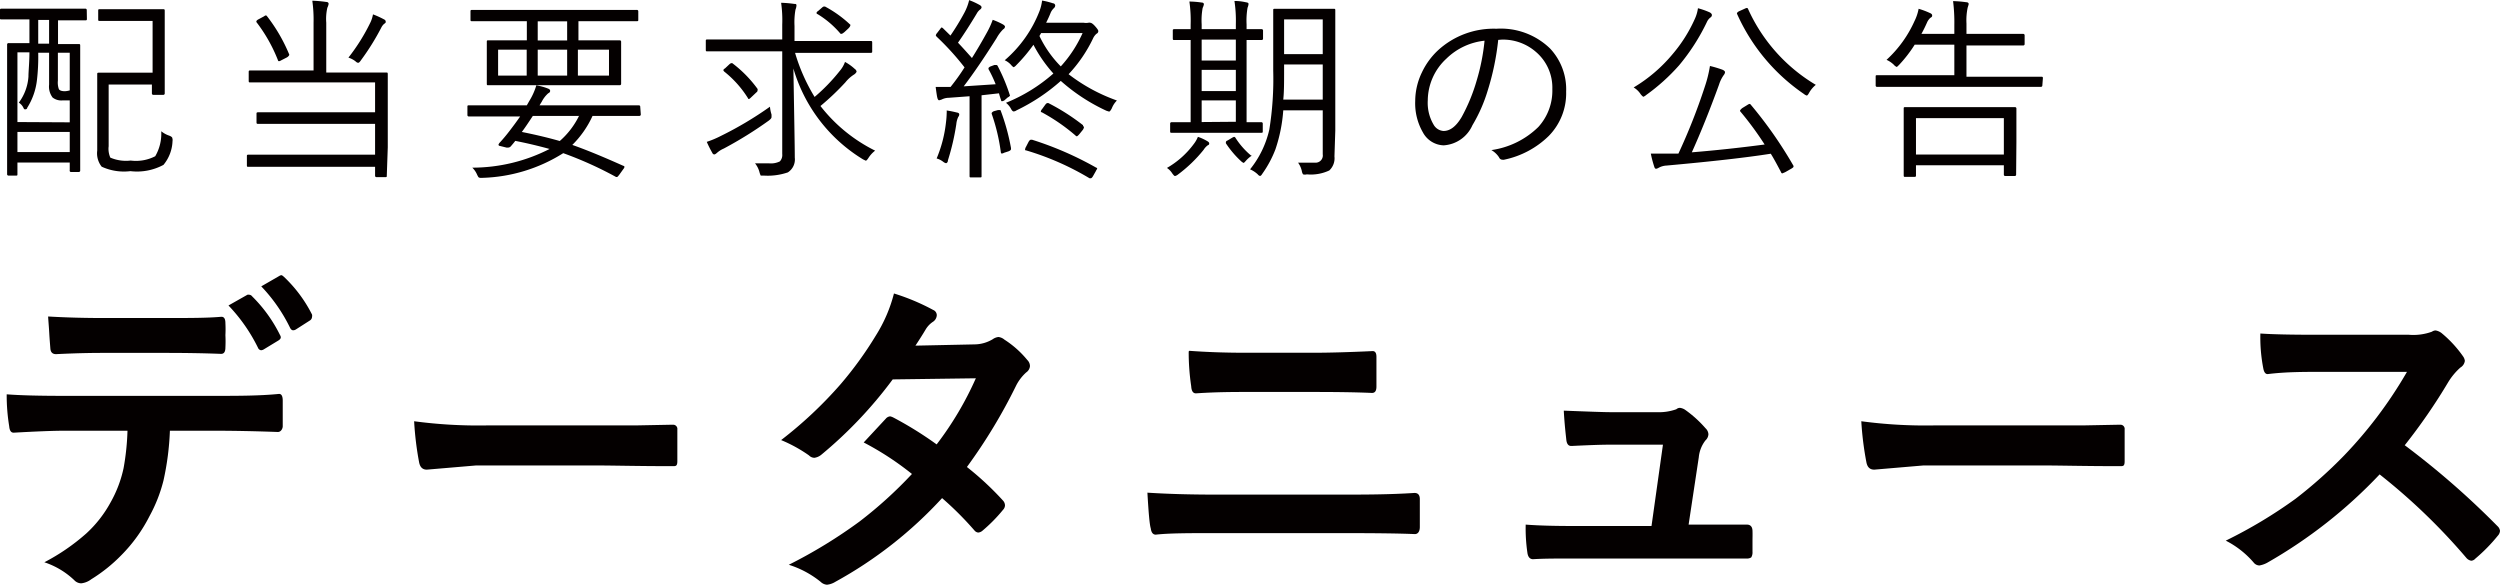 <svg id="レイヤー_1" data-name="レイヤー 1" xmlns="http://www.w3.org/2000/svg" viewBox="0 0 179.23 41.91"><defs><style>.cls-1{fill:#040000;}</style></defs><title>ロゴタイプ_データニュース_アウトライン前</title><path class="cls-1" d="M334.18,304.68a19.64,19.64,0,0,1-.46,3.57,10.72,10.72,0,0,1-1,2.55,11.08,11.08,0,0,1-2,2.78,11.23,11.23,0,0,1-2.18,1.75,1.44,1.44,0,0,1-.72.29.7.7,0,0,1-.5-.23,5.71,5.71,0,0,0-2.14-1.28,14.9,14.9,0,0,0,3-2.06,8.55,8.55,0,0,0,1.74-2.22,8.67,8.67,0,0,0,.94-2.47,17.82,17.82,0,0,0,.28-2.68h-4.56c-.77,0-2,.05-3.6.14-.18,0-.29-.13-.32-.46a13.72,13.72,0,0,1-.18-2.29c.89.07,2.25.11,4.07.11h10.79c1.71,0,3.27,0,4.67-.14.17,0,.26.16.26.48s0,.47,0,.92,0,.76,0,.92-.12.41-.35.41q-2.5-.09-4.56-.09Zm-8.73-8.19c1.39.08,2.72.11,4,.11h4.42c1.65,0,3,0,4-.09.2,0,.29.15.29.46a8.38,8.38,0,0,1,0,.86,8.64,8.64,0,0,1,0,.88c0,.31-.1.46-.31.46-1.28-.05-2.62-.07-4-.07h-4.42c-.48,0-1.62,0-3.41.09-.25,0-.39-.13-.41-.41s-.05-.59-.08-1.12S325.46,296.72,325.45,296.49Zm12.93-.79,1.36-.77a.38.38,0,0,1,.13,0,.29.29,0,0,1,.21.12,10.27,10.27,0,0,1,2,2.78.3.3,0,0,1,.05.15c0,.09-.06.16-.17.23l-1.07.65a.45.45,0,0,1-.17.05.27.27,0,0,1-.22-.17A12.08,12.08,0,0,0,338.38,295.7Zm2.35-1.37,1.3-.75a.3.3,0,0,1,.14-.05c.05,0,.11.05.2.13a9.77,9.77,0,0,1,2,2.69.38.38,0,0,1,0,.17.32.32,0,0,1-.16.26l-1,.64a.38.38,0,0,1-.19.06c-.09,0-.16-.06-.22-.17A11.69,11.69,0,0,0,340.73,294.33Z" transform="translate(-322 -273.8)"/><path class="cls-1" d="M351.69,304a34.65,34.65,0,0,0,5.18.3h7.73c.76,0,1.74,0,2.93,0l2.59-.05h.12a.3.3,0,0,1,.32.34q0,.56,0,1.14c0,.38,0,.76,0,1.13s-.12.36-.34.36h-.1c-2.39,0-4.18-.05-5.35-.05h-8.64l-3.53.3c-.3,0-.48-.17-.55-.51A22.57,22.57,0,0,1,351.69,304Z" transform="translate(-322 -273.8)"/><path class="cls-1" d="M391.32,307.28a21.5,21.5,0,0,1,2.59,2.41.53.53,0,0,1,.14.34.49.49,0,0,1-.14.32,11.24,11.24,0,0,1-1.49,1.51.53.53,0,0,1-.29.12.4.4,0,0,1-.26-.14,23.25,23.25,0,0,0-2.33-2.33,29.9,29.9,0,0,1-7.65,6,1.42,1.42,0,0,1-.6.21.73.73,0,0,1-.46-.21,6.9,6.9,0,0,0-2.28-1.22,35.37,35.37,0,0,0,5.07-3.1,30.44,30.44,0,0,0,3.76-3.41,21.09,21.09,0,0,0-3.46-2.26l1.59-1.71a.45.45,0,0,1,.31-.16.93.93,0,0,1,.24.09,26.23,26.23,0,0,1,3.09,1.92,23.36,23.36,0,0,0,2.81-4.74L386,301a30.67,30.67,0,0,1-5.13,5.41,1,1,0,0,1-.48.21.54.54,0,0,1-.39-.17,10.29,10.29,0,0,0-2-1.1,29.75,29.75,0,0,0,4.26-4,26.25,26.25,0,0,0,2.54-3.51,10.58,10.58,0,0,0,1.29-3,15.54,15.54,0,0,1,2.81,1.18.41.41,0,0,1,.26.38.6.6,0,0,1-.29.48,1.71,1.71,0,0,0-.49.51c-.19.32-.44.72-.75,1.19l4.23-.09a2.58,2.58,0,0,0,1.31-.37.86.86,0,0,1,.41-.16.8.8,0,0,1,.43.19,7,7,0,0,1,1.64,1.46.62.62,0,0,1,.19.44.61.61,0,0,1-.27.45,3.25,3.25,0,0,0-.71.92A38.72,38.72,0,0,1,391.32,307.28Z" transform="translate(-322 -273.8)"/><path class="cls-1" d="M404.26,309.12c1.39.09,3,.14,5,.14H418c1.75,0,3.55,0,5.41-.12.25,0,.38.15.38.44s0,.69,0,1,0,.7,0,1-.12.51-.36.51c-1.14-.05-2.89-.07-5.25-.07h-9c-1.91,0-3.35,0-4.32.11q-.3,0-.36-.45C404.41,311.38,404.34,310.5,404.26,309.12Zm3-10.17c1.21.09,2.57.14,4.08.14h4.75q1.77,0,4.32-.12c.18,0,.27.14.27.41s0,.71,0,1.07,0,.71,0,1.06-.13.46-.32.46c-1.14-.05-2.54-.07-4.2-.07h-4.75c-.95,0-2.17,0-3.67.1-.21,0-.32-.17-.34-.51A16.52,16.52,0,0,1,407.22,299Z" transform="translate(-322 -273.8)"/><path class="cls-1" d="M443.06,311.41h1.14l2.91,0h.13c.25,0,.39.15.4.44s0,.49,0,.76,0,.5,0,.75a.69.69,0,0,1-.09.4.54.54,0,0,1-.35.08l-3.34,0H435c-1.28,0-2.31,0-3.09.05-.23,0-.37-.16-.41-.48a12,12,0,0,1-.12-2c.91.07,2.07.1,3.46.1h5.56l.82-5.83h-3.86q-.78,0-2.64.09h-.09c-.2,0-.31-.16-.34-.46s-.12-1-.18-2.07c1.79.07,2.9.11,3.34.11h3.32a3.74,3.74,0,0,0,1.41-.21.39.39,0,0,1,.26-.1.82.82,0,0,1,.37.14,8.19,8.19,0,0,1,1.46,1.32.64.64,0,0,1,.21.43.63.63,0,0,1-.21.44,2.32,2.32,0,0,0-.48,1.21Z" transform="translate(-322 -273.8)"/><path class="cls-1" d="M455.44,304a34.65,34.65,0,0,0,5.18.3h7.74c.75,0,1.73,0,2.93,0l2.59-.05H474a.3.3,0,0,1,.32.34q0,.56,0,1.14c0,.38,0,.76,0,1.13s-.11.36-.34.36h-.09c-2.4,0-4.19-.05-5.36-.05h-8.64l-3.52.3c-.31,0-.49-.17-.56-.51A22.57,22.57,0,0,1,455.44,304Z" transform="translate(-322 -273.8)"/><path class="cls-1" d="M494.4,305.72a58.92,58.92,0,0,1,6.65,5.8.54.54,0,0,1,.18.34.57.57,0,0,1-.16.35,11.93,11.93,0,0,1-1.61,1.64.43.43,0,0,1-.29.15.59.59,0,0,1-.34-.19,43.71,43.71,0,0,0-6.23-6,34.7,34.7,0,0,1-8.07,6.34,1.8,1.8,0,0,1-.55.19.54.54,0,0,1-.41-.21,6.56,6.56,0,0,0-2-1.57,34,34,0,0,0,5-3,32.42,32.42,0,0,0,3.48-3.1,31,31,0,0,0,4.51-6l-6.19,0c-1.23,0-2.5,0-3.8.16-.15,0-.26-.13-.31-.41a11.67,11.67,0,0,1-.21-2.5q1.29.09,4.05.09h6.6a3.89,3.89,0,0,0,1.65-.22.48.48,0,0,1,.27-.09,1,1,0,0,1,.41.18,8.38,8.38,0,0,1,1.56,1.69.68.68,0,0,1,.12.31.65.65,0,0,1-.32.48,4.64,4.64,0,0,0-.88,1.06A41.09,41.09,0,0,1,494.4,305.72Z" transform="translate(-322 -273.8)"/><path class="cls-1" d="M328.23,275.14c0,.08,0,.12-.11.12l-1.71,0h-.25v1.7l1.48,0c.08,0,.11,0,.11.11l0,2.61v2.55l0,3.79a.1.1,0,0,1-.11.11h-.52A.1.1,0,0,1,327,286v-.55h-3.75v.83c0,.08,0,.11-.09.11h-.54a.1.1,0,0,1-.11-.11l0-3.92V280l0-3a.1.1,0,0,1,.11-.11l1.49,0v-1.7h-.3l-1.71,0c-.07,0-.11,0-.11-.12v-.54a.1.1,0,0,1,.11-.11l1.71,0h2.59l1.71,0a.1.1,0,0,1,.11.11ZM327,282.57V281h-.54a1,1,0,0,1-.69-.21,1.3,1.3,0,0,1-.25-.92v-2.29h-.78a14.35,14.35,0,0,1-.09,1.95,4.74,4.74,0,0,1-.7,2c0,.08-.09.11-.14.11s-.08,0-.13-.11a.87.87,0,0,0-.33-.37,3.53,3.53,0,0,0,.69-1.87c0-.39.07-1,.07-1.74h-.86v5Zm0,2.13v-1.44h-3.75v1.44Zm-1.48-7.77v-1.7h-.78v1.7Zm1.48,3.35v-2.7h-.85v2a1.42,1.42,0,0,0,.07.61c.06.1.21.15.44.15A1.62,1.62,0,0,0,327,280.28Zm7.37,3.58a2.83,2.83,0,0,1-.65,1.76,4,4,0,0,1-2.37.45,3.82,3.82,0,0,1-2.06-.32,1.54,1.54,0,0,1-.32-1.15v-3.93l0-1.55c0-.07,0-.11.12-.11l1.42,0h2.43V275.3h-2.35l-1.44,0c-.08,0-.11,0-.11-.1v-.63c0-.08,0-.11.11-.11l1.44,0h1.64l1.46,0c.08,0,.12,0,.12.11l0,1.49V279l0,1.49a.1.1,0,0,1-.11.11H333a.1.1,0,0,1-.11-.11v-.63h-3.1v4.42a1.55,1.55,0,0,0,.12.82,2.85,2.85,0,0,0,1.46.21,3,3,0,0,0,1.76-.31,3.22,3.22,0,0,0,.43-1.79,1.83,1.83,0,0,0,.53.3c.18.06.27.13.27.22A1.26,1.26,0,0,1,334.38,283.86Z" transform="translate(-322 -273.8)"/><path class="cls-1" d="M349.73,286.39c0,.08,0,.11-.1.11H349a.1.1,0,0,1-.11-.11v-.63h-7.09l-2,0c-.07,0-.1,0-.1-.11V285c0-.07,0-.11.1-.11l2,0h7.09v-2.21h-6.37l-2,0c-.09,0-.13,0-.13-.11v-.61c0-.07,0-.11.13-.11l2,0h6.37v-2.14h-6.94l-2,0c-.08,0-.12,0-.12-.11v-.62c0-.09,0-.13.12-.13l2,0h2.53v-3.42a9.85,9.85,0,0,0-.09-1.58,9.48,9.48,0,0,1,1,.09c.11,0,.17.06.17.14a1,1,0,0,1-.09.27,3.54,3.54,0,0,0-.08,1.08V279h2.31l2,0c.07,0,.1,0,.1.13l0,1.68v3.55Zm-7-8.72a.23.23,0,0,1,0,.09s-.05.09-.15.15l-.41.21a.51.51,0,0,1-.17.07s-.06,0-.08-.09a11.14,11.14,0,0,0-1.54-2.72l0-.07s.05-.08.16-.13l.39-.21a.31.31,0,0,1,.15-.07s0,0,.07.07A11.85,11.85,0,0,1,342.72,277.67Zm6.93-2.31q0,.08-.12.15a.89.89,0,0,0-.21.28,17.36,17.36,0,0,1-1.46,2.34c-.08.12-.14.17-.18.17s-.1,0-.21-.11a1.68,1.68,0,0,0-.5-.26,13.82,13.82,0,0,0,1.59-2.55,2.28,2.28,0,0,0,.17-.55,6.6,6.6,0,0,1,.83.38A.16.16,0,0,1,349.65,275.36Z" transform="translate(-322 -273.8)"/><path class="cls-1" d="M367.94,282a.1.1,0,0,1-.11.11l-1.79,0h-1.56a7,7,0,0,1-1.45,2.08q1.43.5,3.66,1.5c.05,0,.08.05.08.08a.36.36,0,0,1-.08.15l-.28.39c-.09.12-.15.18-.17.18l-.07,0a26.7,26.7,0,0,0-3.79-1.71,11.46,11.46,0,0,1-5.79,1.77h-.11a.24.24,0,0,1-.18-.05,1.65,1.65,0,0,1-.11-.21,1.52,1.52,0,0,0-.33-.47,12.17,12.17,0,0,0,5.54-1.34c-.87-.24-1.69-.43-2.46-.58-.08.11-.19.24-.32.39a.26.26,0,0,1-.19.09h-.12l-.48-.12a.09.09,0,0,1-.09-.1.54.54,0,0,1,.13-.18c.2-.22.42-.48.65-.78s.48-.63.77-1.05h-1.87l-1.8,0a.1.1,0,0,1-.11-.11v-.58c0-.08,0-.11.11-.11l1.8,0h2.35l.17-.3a4.64,4.64,0,0,0,.51-1.13,4,4,0,0,1,.84.23q.15.06.15.15c0,.06,0,.12-.14.19a2.07,2.07,0,0,0-.46.6l-.16.26H366l1.79,0a.1.1,0,0,1,.11.11Zm-.18-6.78c0,.07,0,.1-.11.1l-1.85,0h-2.33v1.37h.95l2,0a.1.1,0,0,1,.11.11l0,1v1l0,1a.1.1,0,0,1-.11.11l-2,0H359l-2,0c-.07,0-.1,0-.1-.11l0-1v-1l0-1c0-.07,0-.11.1-.11l2,0h.77v-1.37H357.7l-1.85,0c-.08,0-.12,0-.12-.1v-.6c0-.07,0-.11.12-.11l1.85,0h8.1l1.85,0a.1.1,0,0,1,.11.11Zm-8,4v-1.86h-2.05v1.86Zm3.74,2.89H360.2c-.33.5-.59.89-.79,1.15,1,.2,1.92.42,2.72.65A5.73,5.73,0,0,0,363.53,282.07Zm-.84-5.41v-1.37h-2.11v1.37Zm0,2.52v-1.86h-2.11v1.86Zm3,0v-1.86h-2.23v1.86Z" transform="translate(-322 -273.8)"/><path class="cls-1" d="M384.74,284.6a2.07,2.07,0,0,0-.49.54q-.12.18-.18.18l-.19-.09a11.34,11.34,0,0,1-5-6.52c.06,3.54.1,5.68.1,6.39a1.1,1.1,0,0,1-.5,1.06,4.45,4.45,0,0,1-1.69.23c-.14,0-.22,0-.25,0a1.22,1.22,0,0,1-.09-.24,1.67,1.67,0,0,0-.32-.64c.44,0,.78,0,1,0a1.45,1.45,0,0,0,.78-.14.67.67,0,0,0,.17-.53v-7.36h-3.52l-1.86,0c-.07,0-.1,0-.1-.11v-.63c0-.07,0-.11.1-.11l1.86,0h3.52v-1.06A8.9,8.9,0,0,0,378,274a8.07,8.07,0,0,1,.94.08c.1,0,.16,0,.16.11a.92.92,0,0,1-.07.3,5.18,5.18,0,0,0-.07,1.17v1.08h3.59l1.86,0c.08,0,.12,0,.12.11v.63c0,.07,0,.11-.12.11l-1.86,0H379a13.17,13.17,0,0,0,1.4,3.16,13.12,13.12,0,0,0,1.8-1.86,2.06,2.06,0,0,0,.38-.65,3.48,3.48,0,0,1,.71.51.26.26,0,0,1,.12.2s-.06.11-.16.18a2.49,2.49,0,0,0-.64.57,18.27,18.27,0,0,1-1.79,1.7A11.32,11.32,0,0,0,384.74,284.6ZM377.31,282a1.62,1.62,0,0,1,0,.21c0,.06-.07.14-.2.24a28.42,28.42,0,0,1-3.22,2,1.79,1.79,0,0,0-.49.31c-.08.07-.14.11-.18.11s-.11,0-.17-.14a7.68,7.68,0,0,1-.38-.76,6.9,6.9,0,0,0,1-.42,25.41,25.41,0,0,0,3.53-2.1A2.49,2.49,0,0,0,377.31,282Zm-1-1.79a.18.18,0,0,1,0,.08s0,.08-.08.13l-.37.35c-.09.09-.15.13-.17.13a.06.06,0,0,1-.06-.05,7.51,7.51,0,0,0-1.71-1.92s-.06-.07-.06-.09,0-.07.12-.14l.31-.29c.07-.06.11-.08.14-.08a.11.11,0,0,1,.07,0A8.71,8.71,0,0,1,376.33,280.2Zm6.63-4.59a.08.08,0,0,1,0,.07s-.05.09-.14.17l-.26.24c-.1.08-.16.12-.19.12a.14.14,0,0,1-.09,0,6.7,6.7,0,0,0-1.65-1.41c-.05,0-.07-.06-.07-.08s0-.07.11-.14l.29-.25a.3.3,0,0,1,.11-.07l.1,0A8.41,8.41,0,0,1,383,275.61Z" transform="translate(-322 -273.8)"/><path class="cls-1" d="M394.41,280.66a.09.09,0,0,1,0,0s-.06.08-.17.13L394,281a.49.49,0,0,1-.17.06s-.06,0-.07-.11a4.55,4.55,0,0,1-.14-.46l-1.25.14v3.75l0,2.05c0,.06,0,.09-.1.09h-.65c-.07,0-.11,0-.11-.09l0-2.05v-3.68l-1.48.11a1.18,1.18,0,0,0-.53.13l-.17.05c-.05,0-.1-.06-.13-.18s-.07-.38-.12-.78c.34,0,.58,0,.71,0h.36c.36-.45.7-.92,1-1.4a19.11,19.11,0,0,0-2-2.2s-.06-.07-.06-.1a.37.37,0,0,1,.09-.16l.23-.3c.05-.07.08-.1.11-.1s0,0,.08.05l.54.53a17.73,17.73,0,0,0,1-1.64,3.73,3.73,0,0,0,.34-.9,5.16,5.16,0,0,1,.74.34q.15.08.15.18a.22.22,0,0,1-.1.15.93.93,0,0,0-.25.3c-.47.78-.91,1.47-1.34,2.08.36.38.69.75,1,1.1.34-.54.7-1.15,1.08-1.84a6,6,0,0,0,.41-.9,5,5,0,0,1,.75.34c.09.06.13.11.13.15a.23.23,0,0,1-.13.19,2.74,2.74,0,0,0-.47.63c-.87,1.38-1.66,2.54-2.36,3.46l2.29-.15a8.94,8.94,0,0,0-.51-1.08.23.23,0,0,1,0-.09s.05-.07.15-.11l.27-.1.14,0s.07,0,.1.08A13,13,0,0,1,394.41,280.66ZM390.77,282a.27.27,0,0,1-.07.18,1.55,1.55,0,0,0-.14.52,17,17,0,0,1-.6,2.59c0,.14-.09.21-.14.21a.52.52,0,0,1-.21-.11,1.42,1.42,0,0,0-.46-.23,9.24,9.24,0,0,0,.67-2.59,6.09,6.09,0,0,0,.05-.65,1.41,1.41,0,0,0,0-.2,7,7,0,0,1,.7.14C390.7,281.88,390.77,281.92,390.77,282Zm3.71,2.43a.28.28,0,0,1,0,.06c0,.06-.06.11-.18.16l-.31.1a.49.49,0,0,1-.17.06s-.06,0-.07-.11a13.7,13.7,0,0,0-.65-2.73.13.13,0,0,1,0-.08s.05-.08.16-.12l.29-.08.11,0c.05,0,.08,0,.1.09A15.25,15.25,0,0,1,394.48,284.41Zm7.58-3.41a1.62,1.62,0,0,0-.35.54c-.08.16-.15.24-.2.24l-.19-.06a13.32,13.32,0,0,1-3.27-2.14,13.65,13.65,0,0,1-3.17,2.11.4.4,0,0,1-.21.08c-.06,0-.13-.07-.2-.21a1.39,1.39,0,0,0-.35-.41,11.88,11.88,0,0,0,3.4-2.1,9.85,9.85,0,0,1-1.43-2.06,11.45,11.45,0,0,1-1.23,1.46.58.58,0,0,1-.19.15s-.09-.05-.17-.15a1.34,1.34,0,0,0-.47-.35,8.84,8.84,0,0,0,2.5-3.54,3.27,3.27,0,0,0,.18-.74,5.44,5.44,0,0,1,.79.2c.1,0,.15.1.15.16a.26.26,0,0,1-.09.18,1,1,0,0,0-.25.37c-.1.25-.21.48-.31.68h2.69a.91.91,0,0,0,.34,0,.24.24,0,0,1,.12,0c.09,0,.21.08.36.25s.23.28.23.35a.21.21,0,0,1-.13.19,1,1,0,0,0-.25.34,10.08,10.08,0,0,1-1.75,2.56A12.47,12.47,0,0,0,402.06,281Zm-1.47,5-.22.39c-.06.11-.12.17-.17.17l-.09,0a19.77,19.77,0,0,0-4.55-2c-.05,0-.07,0-.07-.07a.49.49,0,0,1,.07-.19l.18-.35c.06-.1.11-.15.16-.15H396a23.74,23.74,0,0,1,4.59,2c.05,0,.07.06.07.08A.5.5,0,0,1,400.59,286Zm-.95-9.85h-3l-.12.21a7.92,7.92,0,0,0,1.53,2.18A8.94,8.94,0,0,0,399.64,276.11Zm0,6.67c.05,0,.07.07.07.1a.55.55,0,0,1-.08.17l-.26.32c-.08.09-.14.14-.17.14a.11.11,0,0,1-.09-.05,13.56,13.56,0,0,0-2.42-1.67s-.07,0-.07-.06a.34.34,0,0,1,.09-.17l.24-.33c.05-.06.1-.1.14-.1l.07,0A15.22,15.22,0,0,1,399.65,282.78Z" transform="translate(-322 -273.8)"/><path class="cls-1" d="M408.69,284.08c0,.05,0,.1-.11.14a1.18,1.18,0,0,0-.29.32,10,10,0,0,1-1.85,1.78.51.51,0,0,1-.2.1c-.05,0-.11-.07-.2-.19a1.29,1.29,0,0,0-.38-.39,6.26,6.26,0,0,0,1.92-1.71,2.1,2.1,0,0,0,.3-.52,3.46,3.46,0,0,1,.69.32Q408.69,284,408.69,284.08Zm3.86-7.52a.1.1,0,0,1-.11.11h-.15l-.92,0v5.89l1.05,0a.1.1,0,0,1,.11.11v.55c0,.07,0,.1-.11.1l-1.77,0h-2.86l-1.79,0c-.07,0-.11,0-.11-.1v-.55a.1.1,0,0,1,.11-.11l1.36,0v-5.89l-.89,0h-.27c-.08,0-.12,0-.12-.11V276c0-.07,0-.11.12-.11l1.16,0v-.32a9.67,9.67,0,0,0-.09-1.66,6.64,6.64,0,0,1,.87.07c.11,0,.17.06.17.12a1,1,0,0,1-.09.27,5,5,0,0,0-.07,1.18v.34h2.45v-.36a9.37,9.37,0,0,0-.1-1.66c.46,0,.74.08.86.1s.15.06.15.12a.92.92,0,0,1-.07.26,5.4,5.4,0,0,0-.07,1.2v.34l1.07,0a.1.1,0,0,1,.11.11Zm-1.95,1.58v-1.5h-2.45v1.5Zm0,2.19v-1.52h-2.45v1.52Zm0,2.2V281h-2.45v1.55Zm1.15,2.42a2.32,2.32,0,0,0-.44.39c-.08.09-.13.14-.15.14a.58.58,0,0,1-.17-.11,6.93,6.93,0,0,1-1.1-1.29.22.22,0,0,1,0-.1s0-.07.12-.11l.35-.21.11-.05a.14.14,0,0,1,.09.05A5.53,5.53,0,0,0,411.75,285Zm5.92.07a1.19,1.19,0,0,1-.37,1,3.1,3.1,0,0,1-1.61.28.51.51,0,0,1-.27,0,.58.58,0,0,1-.09-.24,1.63,1.63,0,0,0-.27-.6c.43,0,.83,0,1.19,0a.52.52,0,0,0,.58-.6v-3.15H414a11.14,11.14,0,0,1-.56,2.79,7.79,7.79,0,0,1-.93,1.74c-.07.11-.12.17-.16.17s-.09,0-.19-.12a1.93,1.93,0,0,0-.54-.35,7,7,0,0,0,1.38-2.85,22.77,22.77,0,0,0,.28-4.23v-2.11l0-2.22c0-.07,0-.1.11-.1l1.37,0h1.47l1.39,0c.07,0,.11,0,.11.1l0,2.22v6.41Zm-.84-4.08v-2.52h-2.77v.44c0,.84,0,1.53-.06,2.08Zm0-3.26v-2.49h-2.77v2.49Z" transform="translate(-322 -273.8)"/><path class="cls-1" d="M429.41,276.66a18.6,18.6,0,0,1-.75,3.62,11.06,11.06,0,0,1-1.1,2.5,2.42,2.42,0,0,1-2.06,1.44,1.75,1.75,0,0,1-1.49-.93,4.17,4.17,0,0,1-.55-2.25,4.73,4.73,0,0,1,.48-2.05,5.18,5.18,0,0,1,1.15-1.58,5.9,5.9,0,0,1,4.19-1.55,5.07,5.07,0,0,1,3.85,1.42,4.27,4.27,0,0,1,1.15,3.09,4.36,4.36,0,0,1-1.24,3.17,6.42,6.42,0,0,1-3.21,1.71.3.3,0,0,1-.12,0,.26.26,0,0,1-.24-.17,1.63,1.63,0,0,0-.55-.52,6,6,0,0,0,3.37-1.66,3.87,3.87,0,0,0,1-2.72,3.36,3.36,0,0,0-1.19-2.67,3.59,3.59,0,0,0-2.43-.87Zm-1,.06A4.6,4.6,0,0,0,425.7,278a4.11,4.11,0,0,0-1.34,3,3.06,3.06,0,0,0,.42,1.74.88.88,0,0,0,.71.45c.48,0,.91-.34,1.3-1a12.8,12.8,0,0,0,1.08-2.63A14.83,14.83,0,0,0,428.43,276.72Z" transform="translate(-322 -273.8)"/><path class="cls-1" d="M444.73,274.88a.21.21,0,0,1-.1.17.82.82,0,0,0-.25.31,14.73,14.73,0,0,1-2,3.12,14,14,0,0,1-2.36,2.13.7.7,0,0,1-.21.13s-.1-.07-.19-.19a1.51,1.51,0,0,0-.5-.48,10.88,10.88,0,0,0,2.81-2.41,10.42,10.42,0,0,0,1.56-2.47,2.74,2.74,0,0,0,.24-.8,5.53,5.53,0,0,1,.85.3C444.67,274.74,444.73,274.81,444.73,274.88Zm5.85,10.81s0,.05,0,.07-.06.08-.17.14l-.44.25-.19.08s-.07,0-.09-.08c-.28-.53-.53-1-.74-1.33-1.77.28-4.27.56-7.48.85a1.29,1.29,0,0,0-.56.16.53.53,0,0,1-.18.07c-.07,0-.11-.06-.14-.17a7.6,7.6,0,0,1-.24-.92h.5c.29,0,.64,0,1.06,0h.42a42.67,42.67,0,0,0,1.89-4.79,9,9,0,0,0,.37-1.49,7.81,7.81,0,0,1,.9.27q.18.08.18.18a.37.37,0,0,1-.09.2,2.46,2.46,0,0,0-.34.69q-1,2.75-1.95,4.85c1.73-.14,3.47-.33,5.22-.56a23,23,0,0,0-1.76-2.39l0-.06s.06-.09.17-.17l.36-.22a.41.41,0,0,1,.15-.07s.05,0,.09.06A30.14,30.14,0,0,1,450.58,285.69Zm1.59-5.8a2,2,0,0,0-.47.56c-.07.13-.13.2-.17.2a.57.57,0,0,1-.2-.11,13.72,13.72,0,0,1-4.8-5.75.1.1,0,0,1,0-.06s.05-.08.16-.13l.38-.17a.56.56,0,0,1,.17-.06s.06,0,.09.09a12.13,12.13,0,0,0,4.86,5.43Z" transform="translate(-322 -273.8)"/><path class="cls-1" d="M468.42,279.92c0,.08-.05.11-.13.11l-1.85,0h-8l-1.86,0a.1.1,0,0,1-.11-.11v-.63c0-.07,0-.1.11-.1l1.86,0h3.67V277h-2.84a9.42,9.42,0,0,1-1.11,1.44c-.1.1-.16.16-.18.16a.57.57,0,0,1-.21-.16,1.82,1.82,0,0,0-.52-.35,8.42,8.42,0,0,0,2-2.77,3.34,3.34,0,0,0,.3-.89,5.47,5.47,0,0,1,.78.29c.13.05.19.11.19.18s0,.11-.13.18a1,1,0,0,0-.24.34c-.11.25-.24.52-.4.81h2.36v-.63a12.37,12.37,0,0,0-.09-1.72,8.06,8.06,0,0,1,.95.08c.11,0,.17.06.17.13a1.8,1.8,0,0,1-.07.24,4.36,4.36,0,0,0-.09,1.15v.75h2.14l1.92,0a.1.1,0,0,1,.11.11v.61a.1.1,0,0,1-.11.11l-1.92,0h-2.14v2.24h3.5l1.85,0c.08,0,.13,0,.13.1Zm-1.88,6.39a.1.1,0,0,1-.11.11h-.66a.1.1,0,0,1-.11-.11v-.66h-6.3v.71c0,.08,0,.12-.11.12h-.67c-.07,0-.1,0-.1-.12l0-2.3v-1l0-1.47c0-.07,0-.11.1-.11l1.94,0h4l1.93,0a.1.1,0,0,1,.11.11l0,1.28V284Zm-.88-1.43v-2.61h-6.3v2.61Z" transform="translate(-322 -273.8)"/></svg>